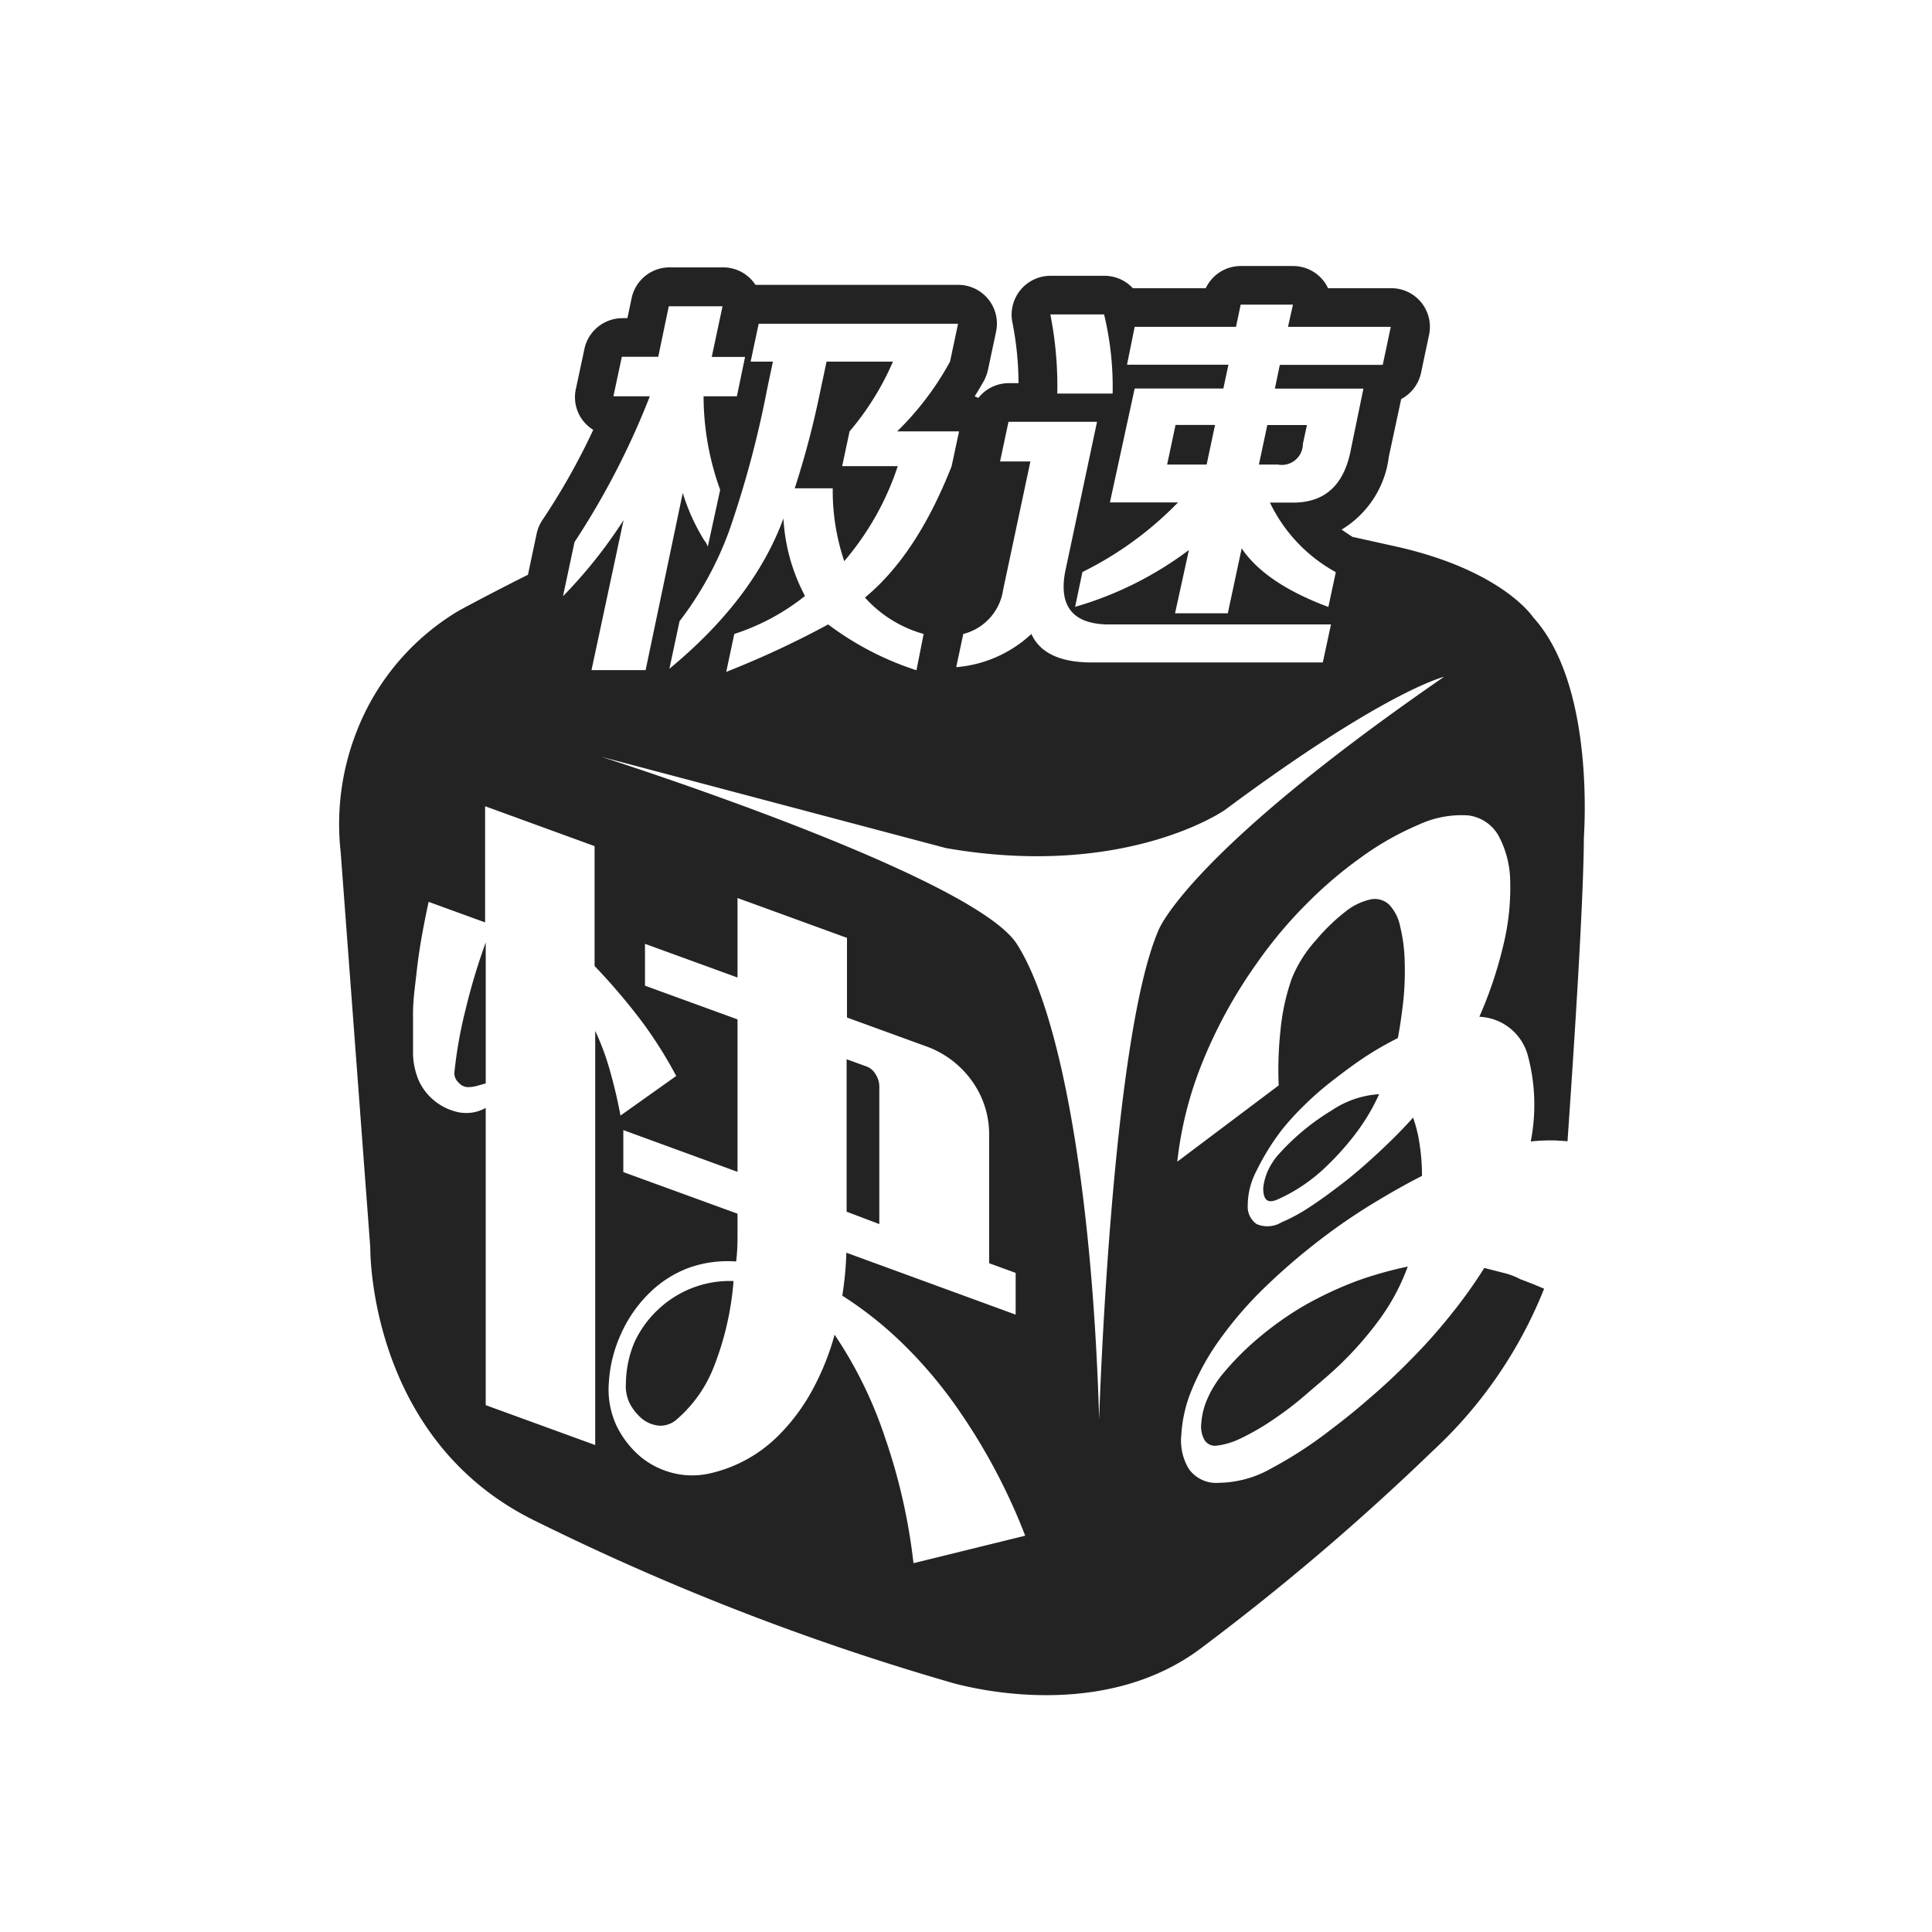 <svg id="Isolation_Mode" data-name="Isolation Mode" xmlns="http://www.w3.org/2000/svg" viewBox="0 0 156 156"><defs><style>.color{fill:#232323}</style></defs><path d="M71 87.69a1.77 1.77 0 00-.28-.91 1.39 1.39 0 00-.71-.65l-1.65-.6v12.31l2.64 1zM55.89 104a8.39 8.39 0 00-2.61 1.61 8.52 8.52 0 00-2.06 2.79 8.77 8.77 0 00-.68 3.29 3.14 3.14 0 00.32 1.65 4 4 0 001 1.23 2.52 2.52 0 001.43.55 2 2 0 001.32-.48 10.74 10.74 0 003-4.2 24 24 0 001.62-7 8.35 8.35 0 00-3.34.56zM36.7 86.5a1 1 0 00.33.91 1 1 0 00.76.37 2.76 2.76 0 00.72-.1l.71-.2V76.1a50 50 0 00-1.64 5.47 35.67 35.67 0 00-.88 4.93zm66.66 6.58a5.36 5.36 0 00-1 1.49 4.72 4.72 0 00-.36 1.34c0 1 .35 1.29 1.16.94a13.61 13.61 0 003.77-2.51 22.78 22.78 0 002.49-2.75 16.65 16.65 0 001.94-3.24 7.72 7.72 0 00-3.85 1.32 18.81 18.81 0 00-4.15 3.41zm1.78 12.44a26.42 26.42 0 00-3.41 2.42 22.76 22.76 0 00-3 3 8.36 8.36 0 00-1.26 2.06 5.89 5.89 0 00-.47 1.9 2.25 2.25 0 00.25 1.36 1 1 0 001 .47 6.11 6.11 0 002-.62 19.44 19.44 0 002.49-1.44c.86-.58 1.74-1.23 2.63-2s1.69-1.43 2.43-2.11a28.09 28.09 0 003.52-3.93 17.26 17.26 0 002.35-4.36 31 31 0 00-4 1.12 29.55 29.55 0 00-4.53 2.13zm.06-69.67l.33-1.53h-3.2l-.68 3.19h1.53a1.7 1.7 0 002.02-1.66zm-37.03 9.46a22.78 22.78 0 004.32-7.67H68l.6-2.81a22.3 22.3 0 003.5-5.63h-5.36l-.57 2.69a71.21 71.21 0 01-2 7.54h3.07a17.7 17.7 0 00.93 5.88zm26.07-7.8h3.19l.68-3.2h-3.19l-.68 3.2z" fill="#386db6" class="color"/><path d="M123.8 49.85s-2.45-3.79-11.07-5.72l-3.52-.78c-.3-.19-.6-.39-.88-.59a8 8 0 003.81-5.88l1-4.66a3.12 3.12 0 001.6-2.11l.65-3.07a3.12 3.12 0 00-3.06-3.77h-5.1a2.89 2.89 0 00-.39-.63 3.12 3.12 0 00-2.43-1.16h-4.22a3.12 3.12 0 00-2.83 1.79h-5.89a3.12 3.12 0 00-2.32-1h-4.34A3.14 3.14 0 0081.74 26a25.61 25.61 0 01.5 4.94h-.81A3.11 3.11 0 0079 32.13l-.3-.13c.26-.4.5-.82.74-1.24a3.46 3.46 0 00.33-.88l.65-3.06A3.13 3.13 0 0077.36 23H61l-.19-.26a3.11 3.11 0 00-2.43-1.15H54a3.13 3.13 0 00-3 2.49l-.34 1.61h-.41a3.14 3.14 0 00-3.06 2.48l-.68 3.19A3.09 3.09 0 0047.1 34a3.37 3.37 0 00.8.71A54 54 0 0143.79 42a3.22 3.22 0 00-.46 1.1l-.7 3.31c-1.76.88-3.6 1.83-5.53 2.87a19.58 19.58 0 00-8.3 9.78 20.46 20.46 0 00-1.29 9.77l2.39 31.92s-.22 15.57 13.47 22.13a201.44 201.44 0 0033.2 12.91s11.89 3.78 20.48-2.76a196.7 196.7 0 0018.63-15.87 36 36 0 009-13.1c-1.08-.47-1.9-.76-1.9-.76a5.69 5.69 0 00-1.41-.53l-1.52-.39a38.94 38.94 0 01-2.72 3.8 44.21 44.21 0 01-3.15 3.54q-1.66 1.7-3.35 3.14c-1.13 1-2.21 1.85-3.24 2.63a33.43 33.43 0 01-4.71 3.06 8.77 8.77 0 01-4.26 1.18 2.71 2.71 0 01-2.42-1.11 4.44 4.44 0 01-.61-2.8 11 11 0 01.86-3.65 19.71 19.71 0 011.91-3.54 30.62 30.62 0 013.59-4.31 50.29 50.29 0 014.27-3.77 48 48 0 014.7-3.29q2.33-1.42 4.1-2.31a16.62 16.62 0 00-.2-2.6 11.22 11.22 0 00-.52-2.11c-.89 1-1.82 1.92-2.8 2.83s-1.93 1.74-2.88 2.47-1.83 1.38-2.68 1.93a14.19 14.19 0 01-2.27 1.23 2.2 2.2 0 01-2 .14 1.7 1.7 0 01-.72-1.51 6 6 0 01.69-2.76 19.46 19.46 0 012.07-3.35 21.8 21.8 0 011.83-2c.7-.69 1.47-1.36 2.3-2s1.69-1.29 2.57-1.87a25.88 25.88 0 012.66-1.53c.18-.94.33-2 .44-3a23.23 23.23 0 00.11-3.21 12.75 12.75 0 00-.36-2.78 3.54 3.54 0 00-.91-1.8 1.68 1.68 0 00-1.55-.39 4.92 4.92 0 00-2 1 15.5 15.5 0 00-2.32 2.25 10.48 10.48 0 00-1.97 3.11 17.52 17.52 0 00-.92 4.24 29.24 29.24 0 00-.14 4.4l-8.19 6.16A30 30 0 0197 86a38.79 38.79 0 014.46-8.19 35.38 35.38 0 014.07-4.86 33.82 33.82 0 014.34-3.7 23.56 23.56 0 014.68-2.66 8.22 8.22 0 014-.75 3.27 3.27 0 012.45 1.64 7.94 7.94 0 01.94 3.63 19.48 19.48 0 01-.55 5.2 33.39 33.39 0 01-1.94 5.79 4.23 4.23 0 013.9 3.07 15.34 15.34 0 01.25 7 14.42 14.42 0 012.1-.08l.87.06c.53-7.64 1.29-19.26 1.32-24.45-.03.05 1.03-12.23-4.09-17.85zM91.62 26.39h8.18l.38-1.79h4.22l-.4 1.79h8.3l-.65 3.07h-8.31l-.4 1.92h7.15l-1 4.85c-.55 3-2.18 4.43-4.89 4.35h-1.66a12.65 12.65 0 005.32 5.62l-.6 2.81q-5.09-1.9-7-4.73l-1.12 5.24h-4.26L96 44.41A28.38 28.38 0 0186.81 49l.59-2.81a28.17 28.17 0 007.72-5.62h-5.5l2-9.2h7.16l.41-1.92H91zm-2.47-1a25 25 0 01.69 6.39h-4.47a29.69 29.69 0 00-.56-6.39zM81 47.61l2.2-10.35h-2.45l.68-3.2h7.15L86 46.2c-.5 2.73.61 4.13 3.32 4.22h18.15l-.66 3.07H88.15c-2.55 0-4.18-.77-4.87-2.3a10.08 10.08 0 01-6.07 2.68l.57-2.68A4.32 4.32 0 0081 47.61zM61.26 26.14h16.1l-.65 3.06a23.69 23.69 0 01-4.27 5.63h5l-.6 2.81q-2.81 7.15-7 10.61a10 10 0 004.74 2.94L74 54.12a24.23 24.23 0 01-7.13-3.7 74.63 74.63 0 01-8.23 3.83l.65-3.06A18 18 0 0065 48.12a15 15 0 01-1.74-6.26Q60.87 48.37 54.05 54l.82-3.84a27.39 27.39 0 004-7.28 82.27 82.27 0 003.08-11.5l.46-2.18h-1.8zM46.39 43.77A63.23 63.23 0 0052.47 32h-2.94l.68-3.19h2.94l.85-4.08h4.34l-.87 4.09h2.69L59.5 32h-2.69a22.28 22.28 0 001.34 7.55l-1 4.6a1.44 1.44 0 00-.28-.51 16.23 16.23 0 01-1.74-3.84l-3 14.31h-4.37L50.35 42a38.65 38.65 0 01-4.89 6.14zm1.67 72.91l-8.84-3.22v-24a3.23 3.23 0 01-2.14.36 4.56 4.56 0 01-3.24-2.51 5.84 5.84 0 01-.49-2.22v-3.25c0-1.17.18-2.32.3-3.43s.29-2.17.47-3.15.35-1.8.49-2.44l4.56 1.66V65.1l8.84 3.22V78a50.54 50.54 0 013.77 4.42 34.35 34.35 0 012.82 4.46l-4.5 3.2c-.22-1.2-.5-2.39-.83-3.56a20.44 20.44 0 00-1.21-3.28zm25.7 9.54a47.23 47.23 0 00-2.28-10.09 34.09 34.09 0 00-4.09-8.36 20.7 20.7 0 01-1.78 4.44 15.9 15.9 0 01-2.72 3.67 11.34 11.34 0 01-5.71 3.12 6.38 6.38 0 01-2.88-.07 6.61 6.61 0 01-2.61-1.33 7.71 7.71 0 01-1.9-2.46 6.94 6.94 0 01-.63-3.47 11 11 0 011-4 10.71 10.71 0 012.31-3.3 9 9 0 013.15-2 9.32 9.32 0 013.82-.51 15.55 15.55 0 00.11-1.84V98l-9.22-3.36v-3.39l9.22 3.37V82.31l-7.47-2.72v-3.38l7.47 2.72v-6.42l8.84 3.22v6.43l6.32 2.3a7.75 7.75 0 013.79 2.85 7.37 7.37 0 011.37 4.26V102l2.14.78v3.37l-13.67-5a26.71 26.71 0 01-.33 3.47 30.12 30.12 0 014.94 3.93 35.85 35.85 0 014.28 5.05 48.38 48.38 0 015.55 10.4zm19.78-51.1C89.7 84 88.75 114.6 88.75 114.6c-.53-18.22-3.07-32.79-6.64-38.37S48.53 61.1 48.53 61.1l27.86 7.38c14.51 2.53 22.5-3.07 22.5-3.07 13-9.66 17.71-10.76 17.71-10.76C95.79 69 93.54 75.12 93.54 75.12z" fill="#386db6" class="color"/></svg>